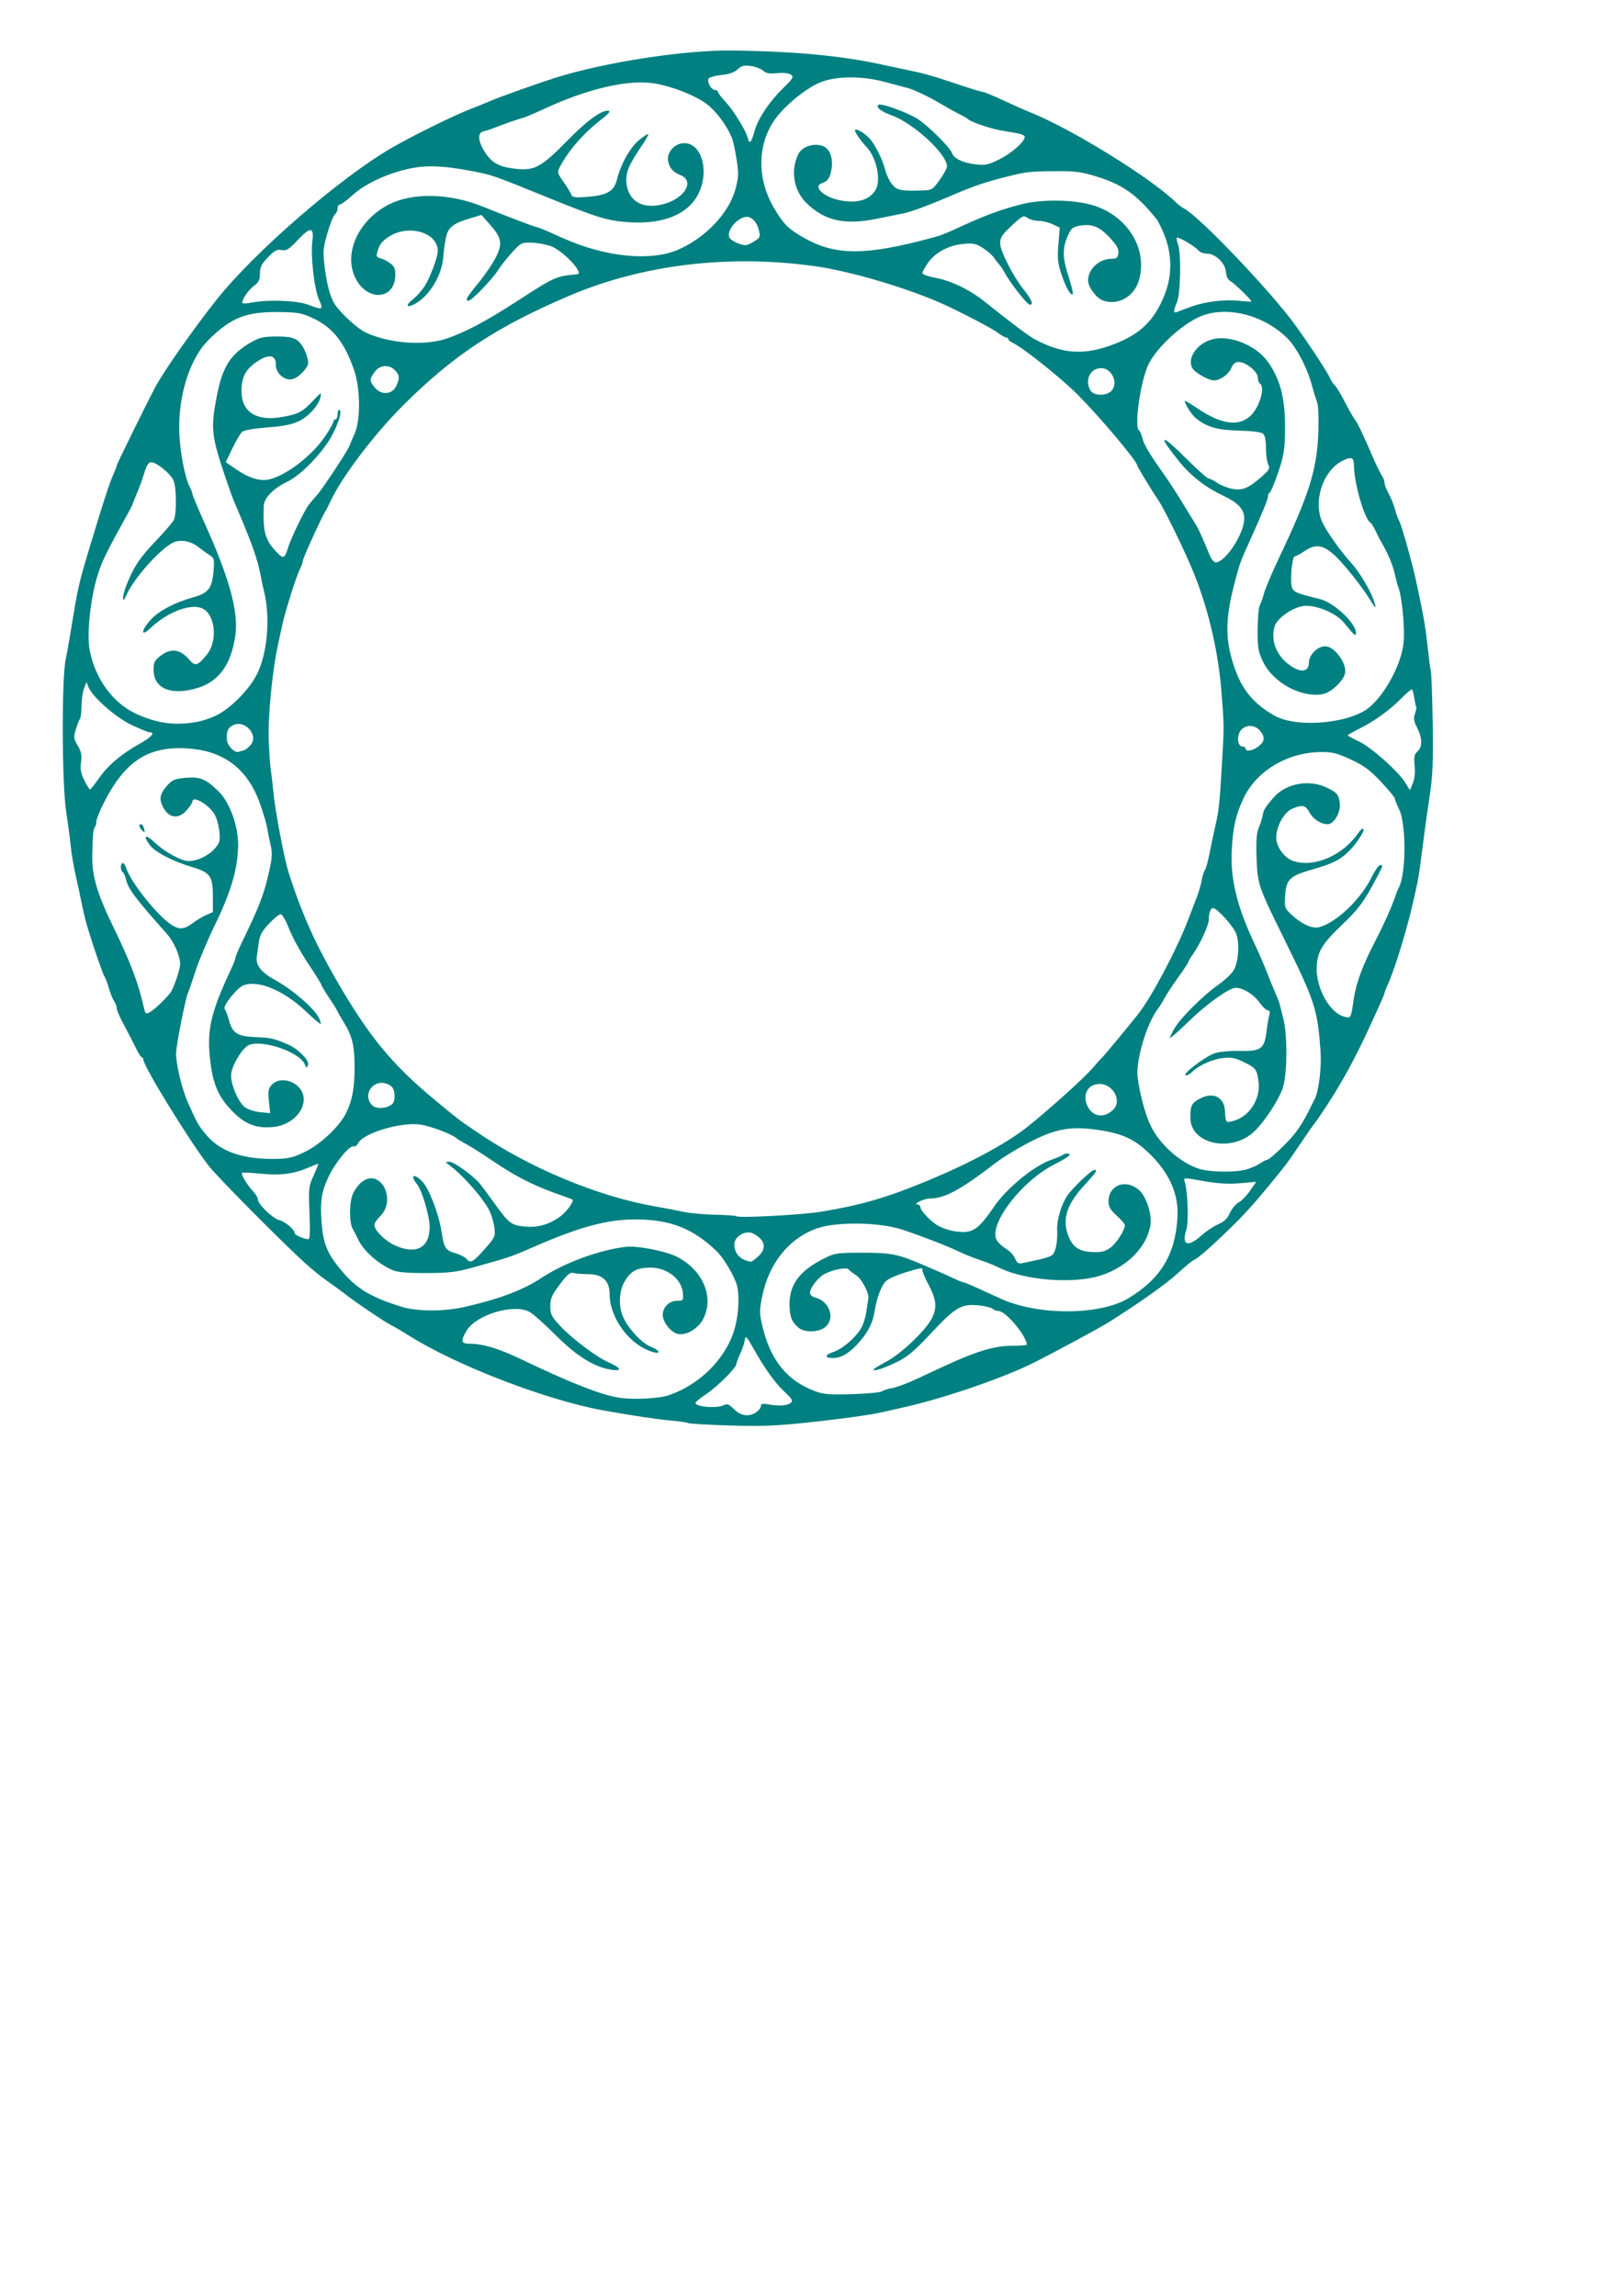 <?xml version="1.0"?><svg width="793.701" height="1122.52" xmlns="http://www.w3.org/2000/svg">
 <title>Decorative Circle</title>

 <g>
  <title>Layer 1</title>
  <g id="layer1">
   <path fill="#008080" id="path2453" d="m355.567,696.939c-9.922,-0.309 -18.472,-0.821 -19,-1.138c-0.528,-0.317 -4.166,-0.857 -8.086,-1.199c-7.237,-0.632 -18.017,-2.242 -33.373,-4.983c-27.587,-4.925 -72.026,-22.007 -95,-36.517c-3.575,-2.258 -7.4,-4.505 -8.5,-4.993c-2.562,-1.138 -17.78,-11.395 -23,-15.503c-2.2,-1.731 -5.951,-4.464 -8.336,-6.072c-2.385,-1.608 -7.11,-5.402 -10.5,-8.43c-10.331,-9.227 -42.891,-42.006 -47.489,-47.809c-8.994,-11.351 -32.176,-48.955 -32.176,-52.195c0,-0.605 -0.338,-1.105 -0.75,-1.112c-0.412,-0.006 -1.649,-1.919 -2.749,-4.25c-1.099,-2.331 -3.687,-7.338 -5.75,-11.127c-2.063,-3.789 -3.751,-7.626 -3.751,-8.527c0,-0.901 -0.592,-2.527 -1.315,-3.612c-0.723,-1.085 -1.895,-3.997 -2.603,-6.473c-0.708,-2.475 -1.641,-4.95 -2.072,-5.5c-0.754,-0.962 -5.118,-13.585 -8.297,-24c-0.839,-2.75 -2.053,-7.7 -2.697,-11c-0.644,-3.3 -2,-9.6 -3.012,-14c-1.012,-4.4 -2.131,-10.925 -2.487,-14.5c-0.355,-3.575 -1.389,-11.45 -2.297,-17.5c-2.064,-13.753 -2.214,-64.438 -0.218,-74c0.689,-3.3 2.084,-11.175 3.1,-17.5c2.663,-16.567 3.663,-20.979 8.053,-35.5c7.639,-25.271 10.224,-33.202 12.437,-38.151c0.775,-1.733 1.409,-3.455 1.409,-3.826c0,-0.603 15.372,-31.817 18.91,-38.399c4.246,-7.899 18.644,-28.413 29.874,-42.566c18.518,-23.338 60.384,-59.625 85.716,-74.294c9.976,-5.777 29.788,-15.556 38,-18.757c3.85,-1.501 8.8,-3.517 11,-4.48c3.607,-1.58 23.464,-8.627 31,-11.002c24.294,-7.657 63.606,-13.681 87,-13.33c30.526,0.457 52.967,2.577 72.5,6.85c3.575,0.782 9.848,2.116 13.939,2.965c7.698,1.597 10.322,2.36 25.65,7.464c4.999,1.665 9.567,3.027 10.151,3.027c0.584,0 4.959,1.818 9.723,4.039c4.764,2.222 10.771,4.884 13.349,5.916c20.298,8.127 59.64,32.497 71.323,44.18c0.943,0.942 2.735,2.26 3.983,2.928c7.627,4.082 42.367,40.541 54.158,56.837c7.045,9.737 15.674,22.884 17.021,25.932c0.648,1.467 1.732,3.118 2.408,3.668c0.676,0.55 2.857,4.15 4.846,8c1.989,3.85 4.161,7.675 4.825,8.5c1.358,1.686 3.897,6.965 8.657,18c1.779,4.125 3.85,8.388 4.601,9.473c0.752,1.085 1.366,2.747 1.366,3.693c0,0.946 0.862,3.209 1.915,5.027c1.053,1.819 2.482,5.332 3.175,7.807c0.693,2.475 1.571,4.95 1.95,5.5c1.165,1.69 6.689,21.463 8.801,31.5c3.464,16.465 4.115,20.25 5.203,30.219c0.583,5.346 1.294,10.746 1.581,12c0.286,1.254 0.693,12.631 0.903,25.281c0.286,17.249 -0.005,25.625 -1.166,33.5c-2.131,14.452 -2.075,14.047 -3.815,27.5c-1.907,14.738 -1.936,14.911 -4.452,26c-3.283,14.474 -9.126,33.487 -12.646,41.151c-0.796,1.733 -1.447,3.448 -1.447,3.812c0,0.363 -1.179,3.22 -2.62,6.349c-1.441,3.128 -3.748,8.163 -5.127,11.188c-6.256,13.724 -13.379,26.733 -20.807,38c-2.72,4.125 -5.17,7.725 -5.445,8c-0.586,0.586 -2.994,4.035 -9.076,13c-4.64,6.84 -4.678,6.891 -10.463,14c-9.008,11.071 -13.334,15.965 -19.915,22.531c-8.886,8.866 -18.583,17.469 -19.69,17.469c-0.467,0 -3.987,2.88 -7.823,6.4c-5.885,5.401 -18.685,14.485 -34.034,24.156c-4.179,2.633 -26.655,14.759 -36.5,19.693c-15.498,7.766 -45.837,18.079 -65.5,22.265c-0.825,0.176 -3.75,0.842 -6.5,1.48c-2.75,0.638 -5.9,1.287 -7,1.44c-1.1,0.154 -3.575,0.538 -5.5,0.854c-4.081,0.67 -17.881,2.379 -26.5,3.281c-15.882,1.662 -22.327,1.888 -39.041,1.368zm14.318,-6.495c1.222,-0.856 2.223,-2.204 2.223,-2.995c0,-1.115 0.843,-1.286 3.75,-0.764c5.089,0.915 9.182,0.616 10.88,-0.793c1.172,-0.973 0.666,-1.87 -2.979,-5.282c-4.778,-4.473 -9.742,-11.394 -15.475,-21.58c-3.149,-5.594 -3.72,-6.172 -3.985,-4.03c-0.17,1.375 -1.183,4.408 -2.25,6.739c-1.068,2.331 -1.941,4.659 -1.941,5.173c0,1.807 -9.225,11.043 -14.581,14.598c-2.98,1.978 -5.419,3.97 -5.419,4.427c0,2.002 10.719,2.819 13.993,1.067c1.488,-0.796 2.462,-0.395 4.857,2c3.378,3.379 7.402,3.909 10.927,1.439zm-42.684,-8.304c13.197,-4.541 24.537,-14.754 30.137,-27.14c3.186,-7.047 4.556,-17.274 3.371,-25.172c-0.644,-4.297 -6.328,-14.301 -10.272,-18.082c-10.725,-10.279 -20.686,-14.629 -35.291,-15.411c-15.747,-0.843 -29.863,2.674 -55.038,13.715c-9.817,4.305 -11.673,4.93 -28.5,9.59c-8.493,2.352 -11.959,2.776 -23,2.815c-9.185,0.032 -14.027,-0.381 -16.5,-1.408c-7.04,-2.923 -14.515,-9.582 -17.015,-15.158c-0.589,-1.314 -1.72,-3.514 -2.513,-4.889c-1.956,-3.39 -1.868,-13.362 0.155,-17.626c0.895,-1.886 2.756,-4.316 4.135,-5.401c9.223,-7.255 17.494,8.802 8.76,17.007c-1.387,1.303 -2.522,3.11 -2.522,4.015c0,2.601 5.197,7.741 10.055,9.945c10.327,4.685 16.945,1.158 16.945,-9.032c0,-5.291 -3.626,-17.616 -6.112,-20.777c-3.592,-4.566 -1.748,-5.718 2.443,-1.526c3.321,3.321 8.159,15.898 9.514,24.73c1.231,8.023 1.858,8.961 7.024,10.509c2.141,0.642 4.452,1.839 5.134,2.662c1.951,2.351 3.134,1.725 8.837,-4.682c4.985,-5.601 5.309,-6.278 4.869,-10.161c-0.259,-2.289 -1.197,-5.828 -2.085,-7.865c-2.609,-5.99 -12.747,-17.694 -20.125,-23.231c-1.984,-1.489 -1.983,-1.502 0.16,-1.533c2.104,-0.031 11.039,6.34 14.628,10.43c0.984,1.121 4.215,5.428 7.181,9.57c7.219,10.083 8.372,10.993 14.784,11.654c6.277,0.648 11.5,-0.723 17.067,-4.478c3.297,-2.224 7.472,-7.803 6.504,-8.691c-0.178,-0.164 -2.349,-0.993 -4.824,-1.842c-13.474,-4.626 -22.505,-9.146 -34.321,-17.178c-4.852,-3.298 -10.529,-6.896 -12.616,-7.996c-2.087,-1.1 -4.419,-2.525 -5.181,-3.167c-2.188,-1.842 -11.943,-5.544 -16.881,-6.406c-9.276,-1.62 -28.225,3.887 -30.959,8.997c-0.628,1.173 -1.537,1.887 -2.022,1.588c-1.761,-1.088 -9.062,7.652 -12.52,14.988c-3.358,7.124 -4.092,11.875 -3.367,21.794c0.761,10.41 2.531,15.009 8.739,22.706c7.886,9.777 14.533,13.932 30.194,18.871c7.558,2.384 20.801,2.464 30.84,0.188c17.022,-3.86 28.759,-8.273 37.595,-14.135c11.272,-7.479 28.419,-13.791 41.618,-15.321c5.397,-0.626 19.351,2.093 24.69,4.811c12.702,6.464 18.347,19.435 13.14,30.191c-2.328,4.809 -8.245,8.443 -12.441,7.641c-3.432,-0.656 -7.508,-5.717 -7.508,-9.323c0,-3.812 3.18,-6.923 7.077,-6.923c2.944,0 3.063,-0.161 2.762,-3.75c-0.597,-7.111 -7.961,-12.679 -16.472,-12.455c-6.353,0.167 -9.232,1.841 -12.177,7.082c-2.589,4.607 -2.878,11.538 -0.698,16.755c2.354,5.634 9.082,12.98 13.512,14.752c4.576,1.831 5.499,3.907 1.188,2.67c-11.249,-3.226 -21.108,-16.391 -21.168,-28.264c-0.033,-6.588 -3.461,-9.785 -10.513,-9.804c-2.756,-0.008 -5.958,-0.268 -7.116,-0.579c-1.698,-0.456 -3.006,0.632 -6.75,5.613c-3.902,5.191 -4.644,6.888 -4.644,10.622c0,3.917 0.563,5.049 4.75,9.555c5.782,6.221 17.781,15.266 23.765,17.913c6.098,2.697 6.893,4.342 1.766,3.655c-8.473,-1.137 -17.173,-6.472 -27.651,-16.959c-5.428,-5.433 -11.249,-10.591 -12.935,-11.463c-7.786,-4.026 -26.07,1.542 -30.672,9.341c-2.944,4.99 -2.645,6.316 1.427,6.316c6.671,0 14.159,2.258 25.549,7.703c23.64,11.302 38.205,17.063 47,18.59c7.006,1.216 19.932,0.622 25.093,-1.154zm104.151,-1.874c0.69,-0.543 2.862,-1.234 4.826,-1.535c1.964,-0.301 7.139,-2.205 11.5,-4.232c4.361,-2.027 10.629,-4.937 13.929,-6.468c15.847,-7.351 24.766,-10.031 33.384,-10.031c3.914,0 7.116,-0.24 7.116,-0.532c0,-4.217 -10.27,-16.468 -13.806,-16.468c-0.987,0 -2.256,-0.462 -2.821,-1.027c-0.565,-0.565 -3.375,-1.305 -6.246,-1.645c-8.874,-1.051 -11.826,0.6 -23.584,13.194c-8.277,8.865 -11.774,11.849 -16.752,14.293c-6.295,3.09 -11.791,4.886 -11.791,3.852c0,-0.302 2.812,-2.039 6.25,-3.858c7.42,-3.928 19.676,-15.621 22.468,-21.436c2.494,-5.194 2.096,-8.953 -1.714,-16.181c-1.65,-3.13 -3.001,-6.253 -3.002,-6.941c-0.003,-1.615 0.051,-1.62 -8.347,0.882c-3.935,1.173 -8.153,3.037 -9.373,4.144c-2.363,2.144 -4.714,8.441 -5.823,15.603c-0.816,5.266 -3.537,10.289 -8.372,15.454c-4.358,4.656 -7.99,6.668 -12.038,6.668c-4.146,0 -3.844,-1.583 0.581,-3.043c4.183,-1.381 10.45,-6.723 13.26,-11.304c1.064,-1.734 2.256,-5.403 2.65,-8.153c0.394,-2.75 0.844,-5.715 1,-6.589c0.486,-2.729 -3.241,-9.671 -6.206,-11.56c-1.558,-0.993 -3.122,-2.212 -3.474,-2.71c-0.797,-1.126 -7,-0.019 -11.249,2.007c-3.384,1.614 -7.611,6.92 -7.611,9.555c0,0.869 1.164,1.872 2.586,2.229c7.083,1.778 9.938,10.437 4.779,14.495c-3.309,2.603 -9.998,2.731 -12.968,0.248c-3.314,-2.771 -4.397,-5.621 -4.397,-11.579c0,-9.71 5.073,-16.391 16.952,-22.325c5.245,-2.62 6.287,-2.771 19.048,-2.762c13.778,0.01 17.109,0.683 29.21,5.904c1.809,0.781 5.09,2.191 7.29,3.134c2.2,0.943 5.772,2.556 7.938,3.583c2.166,1.028 4.283,1.868 4.705,1.868c0.422,0 3.825,1.413 7.562,3.139c3.737,1.726 8.595,3.949 10.795,4.938c18.312,8.236 48.376,8.071 62.278,-0.34c15.752,-9.531 22.843,-21.228 23.943,-39.496c0.673,-11.174 -3.855,-21.557 -13.53,-31.027c-6.991,-6.843 -12.717,-9.659 -23.191,-11.403c-15.119,-2.518 -22.764,-1.203 -36.991,6.363c-5.23,2.781 -11.932,6.918 -14.893,9.192c-17.489,13.429 -25.231,17.635 -32.462,17.635c-3.006,0 -8.764,2.895 -5.904,2.968c0.688,0.018 1.252,0.594 1.255,1.282c0.006,1.756 5.542,7.464 8.945,9.224c4.695,2.428 11.422,3.567 15.002,2.54c3.72,-1.067 6.434,-3.755 11.922,-11.806c6.291,-9.23 19.435,-20.057 28.017,-23.079c2.813,-0.991 5.414,-2.1 5.779,-2.465c0.365,-0.365 1.264,-0.664 1.997,-0.664c2.935,0 0.977,1.707 -6.046,5.275c-16.568,8.415 -32.884,30.095 -28.121,37.365c0.8,1.221 2.822,3.028 4.493,4.015c1.671,0.987 3.594,3.071 4.273,4.631c1.008,2.317 1.692,2.735 3.734,2.284c1.375,-0.304 4.65,-0.997 7.277,-1.54c2.627,-0.543 5.624,-1.441 6.66,-1.996c2.046,-1.095 3.21,-6.038 2.952,-12.534c-0.195,-4.899 1.768,-11.823 4.679,-16.5c2.25,-3.616 12.046,-13 13.57,-13c1.655,0 0.823,1.275 -4.782,7.329c-8.979,9.698 -11.235,17.032 -7.815,25.401c2.127,5.203 5.235,7.188 11.677,7.458c4.256,0.178 6.071,-0.257 8.61,-2.065c2.961,-2.108 7.172,-8.617 7.172,-11.085c0,-0.573 -1.8,-2.669 -4,-4.656c-3.104,-2.805 -4,-4.341 -4,-6.862c0,-8.062 8.309,-11.299 14.806,-5.768c3.636,3.096 6.592,12.153 5.672,17.378c-2.213,12.563 -14.823,23.396 -30.157,25.907c-14.514,2.377 -33.702,0 -44.497,-5.512c-1.828,-0.933 -5.851,-2.52 -8.941,-3.526c-3.09,-1.006 -7.815,-2.921 -10.5,-4.256c-4.543,-2.258 -19.249,-7.928 -27.441,-10.58c-11.166,-3.615 -31.913,-3.9 -41.441,-0.569c-13.901,4.859 -23.788,17.296 -27.03,34.001c-1.24,6.39 -1.197,7.827 0.432,14.506c3.927,16.098 12.067,26.052 25.366,31.016c4.482,1.673 7.132,1.895 18.477,1.546c7.285,-0.224 13.81,-0.852 14.5,-1.395zm-60.405,-66.116c4.149,-3.875 3.217,-7.908 -2.538,-10.988c-3.581,-1.916 -9.315,1.321 -9.287,5.243c0.033,4.65 2.945,7.693 8.13,8.495c0.354,0.055 2.017,-1.183 3.695,-2.751zm216.433,-9.949c2.325,-2.089 6.07,-4.601 8.321,-5.581c2.975,-1.295 4.545,-2.806 5.747,-5.53c0.909,-2.062 2.829,-4.377 4.265,-5.146c1.436,-0.768 3.958,-3.355 5.604,-5.748l2.993,-4.351l-7.851,0.679c-5.467,0.473 -10.661,0.193 -17.102,-0.922c-11.42,-1.978 -10.603,-2.031 -9.852,0.648c1.429,5.095 1.824,19.547 0.633,23.156c-2.44,7.393 0.753,8.626 7.241,2.795zm-436.027,-11.06c-0.498,-12.269 -0.403,-13.117 2.061,-18.5c1.42,-3.103 2.42,-5.641 2.221,-5.641c-0.199,0 -2.406,0.876 -4.905,1.948c-7.112,3.049 -13.806,3.887 -23.33,2.921c-4.742,-0.481 -8.805,-0.69 -9.031,-0.464c-0.664,0.664 2.4,5.877 5.173,8.802c1.411,1.488 2.565,3.382 2.565,4.208c0,2.367 7.236,9.358 10.523,10.165c2.886,0.709 7.477,4.632 7.477,6.389c0,0.846 4.381,2.796 6.633,2.953c0.815,0.057 0.987,-3.533 0.612,-12.78zm250.255,-0.683c19.859,-3.332 31.768,-6.786 51.5,-14.941c21.66,-8.951 39.674,-18.711 50.063,-27.123c11.356,-9.196 27.011,-23.356 31.195,-28.218c2.214,-2.572 4.327,-4.901 4.696,-5.176c0.545,-0.406 12.353,-14.649 17.463,-21.065c6.55,-8.223 19.147,-32.009 24.592,-46.435c1.246,-3.3 3.064,-8.025 4.041,-10.5c0.977,-2.475 2.099,-6.3 2.494,-8.5c0.394,-2.2 1.12,-4.51 1.612,-5.134c0.492,-0.624 1.534,-4.449 2.315,-8.5c0.781,-4.051 2.108,-10.312 2.949,-13.913c1.564,-6.697 1.948,-10.505 3.169,-31.453c0.95,-16.287 0.941,-16.955 -0.405,-33.674c-1.66,-20.6 -6.867,-42.104 -14.61,-60.326c-4.811,-11.323 -13.694,-29.309 -16.431,-33.271c-2.981,-4.313 -10.143,-16.124 -10.143,-16.726c0,-1.978 -18.203,-23.6 -29,-34.445c-8.074,-8.111 -26.894,-23.141 -31.742,-25.35c-1.242,-0.566 -2.258,-1.407 -2.258,-1.868c0,-0.462 -0.48,-0.839 -1.067,-0.839c-0.587,0 -2.499,-1.086 -4.25,-2.414c-3.084,-2.338 -21.048,-11.606 -29.183,-15.056c-18.16,-7.7 -43.544,-15.043 -60,-17.358c-42.112,-5.923 -84.497,-0.814 -120.369,14.508c-35.555,15.187 -56.708,29.157 -81.189,53.621c-14.369,14.359 -30.306,35.474 -35.596,47.16c-0.757,1.671 -1.802,3.714 -2.324,4.539c-2.003,3.169 -11.022,22.957 -11.028,24.196c-0.003,0.717 -0.623,2.486 -1.376,3.93c-1.749,3.353 -7.282,20.84 -8.66,27.374c-0.58,2.75 -1.461,6.8 -1.958,9c-2.914,12.908 -5.21,36.52 -4.669,48c0.311,6.6 0.78,13.125 1.041,14.5c0.261,1.375 0.77,5.65 1.129,9.5c0.916,9.812 5.32,33.182 7.6,40.336c6.089,19.102 12.693,33.971 23.125,52.07c16.003,27.765 27.273,41.489 48.467,59.019c12.356,10.22 10.463,8.772 20.106,15.376c26.013,17.815 59.846,31.895 88.202,36.705c4.125,0.7 9.994,1.823 13.042,2.496c3.048,0.673 10.014,1.314 15.48,1.424c5.466,0.11 10.172,0.445 10.458,0.745c0.951,0.995 32.38,-0.679 41.52,-2.213zm207.884,-20.639c2.264,-0.65 5.31,-2 6.77,-3c1.46,-1 3.101,-1.818 3.646,-1.818c0.545,0 4.107,-3.085 7.915,-6.856c5.956,-5.897 8.791,-9.989 13.387,-19.323c0.494,-1.002 1.328,-2.684 1.853,-3.738c1.887,-3.782 3.278,-15.448 2.735,-22.945c-1.507,-20.81 -2.627,-24.266 -17.93,-55.325c-12.618,-25.609 -12.899,-26.438 -13.363,-39.442c-0.293,-8.223 -0.017,-12.037 1.058,-14.611c0.8,-1.915 1.677,-4.709 1.949,-6.208c0.483,-2.661 0.975,-3.47 5.095,-8.367c5.891,-7.001 17.059,-9.259 25.891,-5.236c5.375,2.448 6.345,3.637 6.737,8.255c0.36,4.245 -3.016,9.795 -5.958,9.795c-3.279,0 -7.101,-2.478 -8.869,-5.75c-1.944,-3.599 -3.44,-3.925 -8.437,-1.838c-3.99,1.667 -7.864,8.653 -7.864,14.181c0,4.408 3.936,9.84 8.209,11.33c10.194,3.554 24.52,-2.634 32.098,-13.863c0.906,-1.342 1.948,-2.138 2.316,-1.77c0.906,0.907 -3.994,8.164 -7.931,11.745c-4.151,3.776 -7.479,5.341 -17.535,8.244c-10.553,3.047 -12.225,4.689 -12.762,12.534c-0.396,5.782 -0.261,6.216 2.844,9.187c4.798,4.59 10.226,7.163 13.508,6.402c8.194,-1.899 20.536,-13.523 25.796,-24.294c1.625,-3.329 3.518,-6.065 4.206,-6.08c1.674,-0.037 1.748,-0.271 -2.394,7.572c-5.398,10.221 -8.365,14.179 -16.226,21.649c-9.856,9.365 -12.142,13.261 -12.337,21.023c-0.248,9.892 6.338,21.759 13.162,23.716c3.669,1.052 3.523,1.306 4.987,-8.664c1.137,-7.744 4.385,-16.46 10.555,-28.323c4.132,-7.944 7.981,-16.535 9.634,-21.5c0.549,-1.65 1.405,-3.758 1.902,-4.685c3.506,-6.542 3.591,-30.83 0.133,-37.974c-1.191,-2.46 -2.165,-4.911 -2.165,-5.448c0,-0.536 -3.037,-4.202 -6.75,-8.146c-5.428,-5.767 -8.317,-7.898 -14.75,-10.885c-6.721,-3.12 -9.039,-3.706 -14.5,-3.663c-16.565,0.13 -31.824,9.299 -38.122,22.906c-3.616,7.812 -4.917,13.481 -5.581,24.315c-0.888,14.487 2.411,28.161 11.359,47.079c1.951,4.125 4.583,10.2 5.849,13.5c1.266,3.3 3.1,7.8 4.075,10c0.976,2.2 1.87,4.45 1.988,5c0.118,0.55 0.961,3.854 1.875,7.343c2.13,8.137 2.006,27.456 -0.219,34.081c-1.973,5.873 -8.942,16.539 -13.878,21.237c-11.199,10.66 -31.346,6.345 -31.346,-6.714c0,-5.916 0.696,-7.251 4.897,-9.394c6.761,-3.449 12.103,-0.31 12.103,7.111c0,2.045 0.42,3.978 0.934,4.296c0.514,0.318 2.741,-0.146 4.948,-1.029c6.728,-2.692 11.409,-10.759 10.521,-18.131c-0.763,-6.339 -1.304,-7.103 -6.992,-9.886c-4.515,-2.209 -6.349,-2.581 -10.38,-2.103c-5.328,0.631 -11.942,3.6 -15.136,6.794c-1.112,1.112 -2.519,1.855 -3.128,1.652c-1.898,-0.633 10.141,-9.651 14.549,-10.899c2.301,-0.651 7.334,-1.111 11.184,-1.021c11.332,0.265 12.772,-0.808 13.876,-10.337c0.255,-2.2 0.777,-5.237 1.16,-6.75c0.506,-1.995 0.322,-2.756 -0.669,-2.771c-0.752,-0.012 -2.592,-1.755 -4.091,-3.874c-2.755,-3.896 -7.959,-7.105 -11.522,-7.105c-3.273,0 -13.98,7.633 -23.089,16.459c-4.759,4.612 -8.823,8.216 -9.031,8.008c-0.207,-0.207 0.771,-2.336 2.174,-4.73c3.068,-5.235 14.123,-16.187 21.637,-21.435c2.995,-2.092 6.265,-5.208 7.268,-6.926c2.324,-3.981 2.957,-12.841 1.269,-17.751c-1.215,-3.533 -9.419,-12.626 -11.393,-12.626c-1.175,0 -2.089,2.564 -2.089,5.859c0,2.686 -4.398,12.082 -8.069,17.237c-1.062,1.492 -1.931,2.987 -1.931,3.323c0,0.336 -2.18,3.642 -4.844,7.346c-2.664,3.704 -5.697,8.31 -6.739,10.235c-1.042,1.925 -2.429,4.175 -3.081,5c-5.577,7.055 -11.096,25.515 -10.087,33.741c0.99,8.073 3.937,18.927 6.531,24.056c4.625,9.143 14.554,17.85 23.619,20.711c5.269,1.663 17.688,1.831 22.985,0.311zm-460.206,-8.703c7.772,-3.863 16.872,-12.523 20.044,-19.074c2.968,-6.13 4.065,-12.051 4.085,-22.041c0.021,-10.527 -1.109,-15.332 -5.152,-21.903c-1.735,-2.82 -3.155,-5.314 -3.155,-5.541c0,-0.228 -1.8,-3.124 -4,-6.436c-2.2,-3.312 -4,-6.329 -4,-6.704c0,-0.375 -2.903,-5.03 -6.452,-10.343c-3.549,-5.313 -7.709,-12.903 -9.246,-16.866c-1.557,-4.014 -3.393,-7.206 -4.147,-7.206c-0.744,0 -3.314,2.075 -5.71,4.612c-3.416,3.616 -4.493,5.613 -4.99,9.25c-0.348,2.551 -0.772,5.558 -0.941,6.682c-0.672,4.462 2,7.857 9.352,11.885c7.883,4.319 18.507,13.465 20.81,17.914c0.809,1.564 1.283,3.031 1.054,3.261c-0.23,0.23 -3.522,-2.537 -7.315,-6.149c-10.772,-10.255 -23.516,-15.52 -30.578,-12.635c-3.087,1.261 -10.124,10.121 -9.096,11.452c0.522,0.675 1.503,3.253 2.181,5.728c1.707,6.236 4.149,7.742 13.136,8.097c7.207,0.285 8.945,0.678 15.538,3.517c5.098,2.195 10.786,7.965 9.934,10.076c-0.685,1.699 -0.778,1.688 -1.517,-0.19c-2.341,-5.95 -20.271,-12.254 -27.278,-9.589c-2.865,1.089 -7.548,8.324 -8.703,13.445c-0.952,4.219 3.014,14.304 6.707,17.056c1.411,1.051 4.746,2.121 7.411,2.377l4.846,0.466l-0.593,-5.877c-0.518,-5.134 -0.319,-6.167 1.58,-8.169c2.95,-3.11 9.11,-2.57 12.803,1.124c6.794,6.794 -0.34,18.42 -12.077,19.68c-8.372,0.899 -14.013,-1.289 -20.409,-7.914c-6.282,-6.508 -9.01,-12.482 -10.372,-22.713c-2.156,-16.198 -0.315,-24.703 10.158,-46.95c1.053,-2.236 1.914,-4.519 1.914,-5.073c0,-0.554 1.29,-3.674 2.867,-6.934c9.157,-18.928 11.131,-24.071 13.729,-35.758c1.411,-6.348 1.532,-8.715 0.638,-12.5c-0.606,-2.568 -1.39,-6.425 -1.742,-8.571c-0.352,-2.146 -2.012,-7.692 -3.688,-12.324c-5.606,-15.493 -16.47,-24.298 -32.135,-26.045c-21.152,-2.359 -33.299,4.975 -44.192,26.679c-1.912,3.811 -3.477,7.79 -3.477,8.843c0,1.053 -0.303,2.218 -0.674,2.588c-0.808,0.808 -1.105,3.803 -1.316,13.277c-0.234,10.511 2.266,19.107 10.436,35.882c8.396,17.238 12.109,27.1 14.975,39.772c0.529,2.337 0.92,2.615 2.494,1.773c2.734,-1.463 9.654,-8.213 10.905,-10.636c1.816,-3.518 4.149,-10.791 4.164,-12.981c0.028,-3.999 -3.046,-10.991 -6.569,-14.94c-15.469,-17.341 -18.922,-21.959 -19.962,-26.695c-0.335,-1.524 -1.024,-3.027 -1.532,-3.341c-1.206,-0.746 -1.199,-4.452 0.01,-4.452c0.513,0 1.24,1.013 1.617,2.25c2.078,6.835 15.102,23.243 22.124,27.873c3.834,2.528 6.308,2.354 10.383,-0.729c1.894,-1.433 4.907,-3.239 6.694,-4.013l3.25,-1.407l0,-7.522c0,-10.05 -1.249,-11.845 -10.065,-14.471c-9.729,-2.897 -18.43,-7.462 -20.939,-10.986c-3.403,-4.779 -1.895,-5.322 2.678,-0.965c4.676,4.454 12.932,8.97 16.4,8.97c5.484,0 12.331,-4.065 14.777,-8.772c1.272,-2.448 -0.107,-11.211 -2.282,-14.504c-3.143,-4.759 -10.569,-8.835 -10.569,-5.801c0,0.508 -1.165,2.308 -2.589,4c-3.85,4.576 -8.471,4.335 -11.378,-0.592c-2.559,-4.338 -2.143,-7.057 1.748,-11.412c2.323,-2.6 3.657,-3.149 8.793,-3.614c7.053,-0.64 9.94,0.516 16.017,6.414c5.658,5.491 9.92,17.189 9.756,26.781c-0.191,11.202 -3.467,22.508 -11.02,38.031c-3.755,7.717 -8.135,18.067 -9.734,23c-1.599,4.933 -3.292,9.869 -3.763,10.969c-1.406,3.284 -5.813,25.714 -5.822,29.627c-0.012,5.347 2.934,17.583 5.748,23.873c4.721,10.555 5.28,11.531 9.252,16.162c6.97,8.128 18.251,11.874 34.493,11.454c5.694,-0.147 8.246,-0.8 13.678,-3.5zm-79.978,-157.316c-1.411,-1.411 -1.568,-2.8 -0.317,-2.8c0.486,0 1.119,0.9 1.406,2c0.61,2.334 0.515,2.404 -1.09,0.8zm475.222,136.635c4.216,-4.216 -0.227,-12.435 -6.722,-12.435c-5.882,0 -8.687,5.237 -5.888,10.991c2.544,5.229 8.18,5.874 12.61,1.444zm-352.782,-2.551c0.912,-0.757 1.348,-2.558 1.161,-4.791c-0.233,-2.772 -0.924,-3.876 -3.067,-4.898c-6.755,-3.222 -12.957,4.587 -7.996,10.069c1.904,2.104 7.152,1.902 9.901,-0.379zm-143.292,-159.45c4.374,-6.3 10.937,-11.818 20.252,-17.027c5.654,-3.162 7.409,-5.407 4.226,-5.407c-0.581,0 -4.423,-1.576 -8.537,-3.503c-7.778,-3.642 -19.325,-13.809 -21.183,-18.651l-0.9,-2.346l-1.189,3c-0.654,1.65 -1.208,5.475 -1.232,8.5c-0.023,3.025 -0.388,5.95 -0.811,6.5c-0.423,0.55 -1.327,2.882 -2.01,5.183c-1.125,3.789 -1.034,4.534 0.957,7.91c1.734,2.939 2.073,4.658 1.601,8.133c-0.461,3.399 -0.091,5.42 1.617,8.84c1.218,2.439 2.472,4.428 2.787,4.422c0.315,-0.007 2.304,-2.506 4.42,-5.554zm643.343,-6.102c-0.436,-4.254 -0.19,-5.475 1.39,-6.905c2.49,-2.254 2.436,-6.493 -0.147,-11.557c-1.64,-3.214 -1.863,-4.634 -1.082,-6.875c0.542,-1.554 0.839,-2.975 0.662,-3.16c-0.178,-0.184 -0.602,-2.109 -0.943,-4.277c-0.341,-2.168 -0.841,-4.162 -1.111,-4.432c-0.27,-0.27 -2.396,1.45 -4.725,3.821c-5.895,6.002 -13.135,11.311 -20.485,15.024c-3.438,1.736 -6.25,3.34 -6.25,3.563c0,0.224 2.454,1.567 5.452,2.986c6.058,2.866 19.218,14.591 22.7,20.225l2.249,3.639l1.409,-3.442c0.9,-2.198 1.218,-5.311 0.88,-8.61zm-572.797,-7.332c0.401,0 1.75,-0.951 2.998,-2.113c5.565,-5.185 -3.075,-14.304 -9.131,-9.637c-1.682,1.296 -2.08,2.674 -1.879,6.5c0.152,2.881 3.818,6.579 5.778,5.827c0.827,-0.318 1.833,-0.577 2.234,-0.577zm496.472,-2.073c3.091,-2.431 3.283,-4.57 0.691,-7.677c-2.633,-3.156 -7.497,-3.034 -9.644,0.243c-1.881,2.871 -1.198,7.507 1.106,7.507c0.814,0 1.481,0.45 1.481,1c0,1.708 3.602,1.101 6.365,-1.073zm-519.101,-11.968c3.097,-0.573 7.792,-2.239 10.434,-3.703c7.311,-4.053 15.906,-13.173 19.276,-20.454c4.828,-10.431 6.116,-27.518 3.002,-39.802c-0.488,-1.925 -1.123,-4.85 -1.411,-6.5c-1.541,-8.832 -4.405,-16.887 -13.508,-38c-0.474,-1.1 -2.23,-6.05 -3.902,-11c-6.969,-20.635 -7.315,-23.99 -4.155,-40.266c2.696,-13.885 6.716,-20.167 16.501,-25.784c4.258,-2.444 6.114,-2.876 12.5,-2.91c5.671,-0.031 8.158,0.406 10.199,1.791c2.503,1.699 5.059,6.858 5.385,10.872c0.198,2.434 -4.601,7.5 -7.774,8.206c-3.836,0.853 -8.155,-2.996 -8.036,-7.163c0.147,-5.174 -4.132,-5.352 -10.583,-0.44c-4.498,3.425 -6.191,7.098 -6.191,13.431c0,10.149 7.117,14.785 19.5,12.703c8.064,-1.356 10.245,-2.474 15.335,-7.856c4.259,-4.504 4.324,-4.532 3.681,-1.585c-0.36,1.65 -2.086,4.502 -3.835,6.338c-5.337,5.6 -9.721,7.234 -21.809,8.129c-6.479,0.479 -11.543,1.346 -12.498,2.138c-0.882,0.732 -3.059,4.376 -4.836,8.097l-3.232,6.766l5.14,3.54c6.105,4.204 11.502,5.881 15.87,4.93c8.775,-1.911 21.916,-12.204 28.278,-22.151c1.873,-2.929 3.406,-5.766 3.406,-6.306c0,-0.539 0.45,-0.981 1,-0.981c0.55,0 1,-1.152 1,-2.559c0,-1.407 0.413,-2.304 0.917,-1.992c1.342,0.829 -0.609,7.036 -4.229,13.449c-4.49,7.956 -14.875,18.57 -21.034,21.497c-7.023,3.338 -11.622,8.013 -11.779,11.974c-0.496,12.522 0.642,16.652 6.19,22.459c3.507,3.67 3.947,3.494 5.795,-2.327c1.518,-4.781 8.027,-18.168 10.138,-20.852c0.825,-1.049 2.568,-3.086 3.873,-4.527c2.68,-2.96 15.085,-21.769 15.894,-24.101c0.29,-0.836 1.441,-3.545 2.557,-6.02c2.96,-6.563 2.834,-22.035 -0.253,-31c-4.766,-13.842 -10.576,-21.079 -20.571,-25.625c-5.322,-2.42 -7.243,-2.737 -17,-2.802c-15.53,-0.103 -22.877,2.894 -33.754,13.772c-9.199,9.199 -14.901,27.597 -14.15,45.655c0.387,9.297 2.741,21.503 4.973,25.78c0.78,1.496 1.422,3.182 1.425,3.748c0.003,0.565 2.735,7.09 6.071,14.5c12.063,26.796 16.528,43.106 14.932,54.546c-1.971,14.125 -7.857,22.441 -18.193,25.699c-13.011,4.102 -21.804,0.535 -21.804,-8.845c0,-3.598 0.485,-4.56 3.433,-6.809c5.173,-3.946 9.697,-3.242 14.305,2.226c2.601,3.085 3.975,2.608 8.416,-2.925c5.541,-6.903 3.829,-20.335 -2.89,-22.677c-5.957,-2.077 -16.876,2.314 -25.015,10.058c-4.643,4.418 -4.367,0.943 0.339,-4.266c3.925,-4.344 11.606,-8.398 20.861,-11.009c7.39,-2.085 9.193,-4.427 9.864,-12.812c0.478,-5.968 0.368,-6.372 -2.155,-7.957c-1.462,-0.919 -3.864,-2.646 -5.337,-3.838c-3.722,-3.013 -9.077,-3.868 -12.544,-2.003c-6.77,3.643 -19.147,17.703 -22.651,25.731c-2.19,5.018 -2.055,0.443 0.152,-5.146c3.469,-8.786 6.454,-13.29 14.148,-21.345c4.284,-4.485 8.303,-9.138 8.931,-10.339c1.493,-2.856 1.39,-16.061 -0.153,-19.506c-1.456,-3.252 -8.272,-8.809 -10.804,-8.809c-1.306,0 -2.234,1.348 -3.27,4.75c-0.796,2.613 -2.097,6.325 -2.891,8.25c-2.326,5.636 -3.059,7.468 -3.199,8c-0.072,0.275 -1.131,2.3 -2.352,4.5c-10.291,18.536 -12.461,22.982 -14.639,30c-3.408,10.984 -5.271,28.539 -3.838,36.169c2.672,14.224 11.469,26.233 23.058,31.478c10.164,4.6 19.032,5.746 29.494,3.812zm561.175,-1.555c3.266,-0.803 7.792,-2.631 10.056,-4.064c8.377,-5.3 17.782,-21.934 18.817,-33.28c0.653,-7.163 -0.872,-22.827 -2.635,-27.06c-0.344,-0.825 -1.085,-3.62 -1.646,-6.21c-0.97,-4.475 -3.425,-10.289 -6.667,-15.79c-0.81,-1.375 -2.117,-3.932 -2.903,-5.682c-0.787,-1.75 -1.874,-3.456 -2.417,-3.791c-2.958,-1.828 -8.044,-19.605 -8.044,-28.115c0,-3.839 -1.369,-4.312 -5.8,-2.007c-9.739,5.067 -14.473,20.654 -9.309,30.65c2.617,5.066 8.875,13.789 13.592,18.945c3.921,4.287 9.285,13.093 11.089,18.204c1.692,4.795 1.204,4.809 -1.679,0.046c-2.958,-4.886 -9.738,-13.708 -14.409,-18.75c-7.472,-8.065 -11.51,-9.205 -17.699,-5c-2.023,1.375 -4.117,2.5 -4.652,2.5c-1.458,0 -2.573,12.738 -1.35,15.422c1.003,2.202 1.99,2.6 13.717,5.531c6.787,1.696 17.477,11.748 17.493,16.45c0.007,2.001 -0.753,1.359 -5.848,-4.935c-4.026,-4.973 -14.613,-9.165 -20.405,-8.079c-5.498,1.031 -12.542,6.235 -13.593,10.041c-1.911,6.919 0.998,14.197 7.531,18.849c5.413,3.854 9.322,3.29 9.322,-1.345c0,-3.757 4.189,-7.933 7.959,-7.933c4.639,0 10.853,8.627 9.654,13.404c-0.945,3.765 -6.888,9.237 -10.836,9.978c-10.466,1.963 -24.376,-5.613 -29.26,-15.937c-2.342,-4.95 -2.653,-6.81 -2.602,-15.526c0.032,-5.446 0.47,-10.694 0.974,-11.661c0.504,-0.967 1.487,-3.783 2.186,-6.258c0.698,-2.475 3.92,-10.083 7.16,-16.906c15.095,-31.791 18.768,-43.59 19.385,-62.271c0.233,-7.062 -0.049,-12.793 -0.713,-14.5c-0.604,-1.552 -1.717,-5.156 -2.473,-8.007c-2.206,-8.324 -7.432,-18.367 -11.862,-22.796c-11.707,-11.707 -30.258,-16.291 -43.042,-10.636c-8.823,3.903 -20.516,14.666 -24.768,22.796c-3.936,7.527 -7.428,31.173 -4.839,32.772c0.508,0.314 1.234,1.987 1.615,3.719c0.673,3.064 3.695,8.108 10.981,18.329c1.96,2.75 6.031,9.05 9.047,14c3.015,4.95 5.911,9.675 6.434,10.5c0.988,1.558 3.775,7.776 6.386,14.25c0.832,2.062 2.176,3.75 2.987,3.75c4.672,0 13.801,-13.815 13.994,-21.177c0.125,-4.771 -2.789,-7.932 -10.807,-11.725c-8.131,-3.846 -15.319,-9.435 -20.745,-16.131c-11.275,-13.915 -9.63,-14.603 3.507,-1.467c5.225,5.225 10.033,9.5 10.685,9.5c0.652,0 2.425,0.883 3.94,1.961c1.515,1.079 4.721,2.403 7.124,2.943c5.195,1.167 8.154,0.003 14.787,-5.818c3.801,-3.336 4.215,-4.086 3.25,-5.889c-0.608,-1.136 -1.106,-4.74 -1.106,-8.009c0,-4.025 -0.477,-6.339 -1.479,-7.171c-0.907,-0.753 -5.515,-1.33 -11.918,-1.493c-10.741,-0.274 -15.812,-1.791 -21.229,-6.354c-2.099,-1.767 -5.93,-8.171 -4.888,-8.171c0.295,0 3.119,1.731 6.276,3.847c11.46,7.682 19.865,8.836 25.604,3.515c4.492,-4.165 7.408,-14.147 4.634,-15.862c-0.55,-0.34 -1,-1.663 -1,-2.94c0,-2.845 -5.808,-7.56 -9.312,-7.56c-1.783,0 -2.787,0.826 -3.708,3.047c-1.253,3.024 -5.42,5.953 -8.471,5.953c-2.641,0 -9.369,-3.869 -10.543,-6.062c-2.885,-5.391 3.291,-13.15 11.441,-14.372c8.588,-1.288 20.195,3.855 25.493,11.295c6.443,9.048 8.747,18.759 8.39,35.361c-0.171,7.976 -0.783,11.387 -3.404,19c-1.757,5.103 -3.576,9.429 -4.041,9.612c-0.465,0.183 -0.846,1.008 -0.846,1.832c0,1.423 -2.607,7.77 -9.175,22.334c-4.373,9.698 -4.45,9.906 -6.649,18c-4.693,17.272 -5.221,27.262 -2.045,38.716c3.846,13.869 9.391,21.39 20.634,27.988c7.245,4.252 21.45,4.948 34.674,1.699zm-114.268,-160.059c3.928,-3.555 0.665,-11.345 -4.753,-11.345c-5.464,0 -8.295,6.022 -5.178,11.014c1.556,2.492 7.33,2.685 9.931,0.331zm-349.697,-2.295c2.026,-3.918 1.924,-5.651 -0.474,-8.05c-3.005,-3.004 -7.436,-2.601 -9.932,0.904c-2.569,3.607 -2.568,4.19 0.005,7.461c3.042,3.867 8.322,3.707 10.402,-0.315zm348.162,-19.686c15.072,-5.052 22.677,-12.029 27.934,-25.628c3.484,-9.011 3.496,-18.858 0.034,-28.055c-1.336,-3.549 -3.256,-7.475 -4.267,-8.724c-9.515,-11.757 -16.442,-16.684 -28.902,-20.558c-7.693,-2.392 -10.535,-2.767 -20.436,-2.7c-12.434,0.084 -14.407,0.304 -23.5,2.618c-11.291,2.873 -16.01,4.477 -27,9.177c-12.182,5.21 -20.667,8.33 -24.486,9.004c-1.383,0.244 -6.945,1.355 -12.361,2.47c-15.753,3.242 -25.733,0.951 -34.634,-7.949c-6.131,-6.131 -7.633,-16.062 -3.608,-23.846c1.754,-3.391 6.763,-5.163 11.265,-3.985c3.8,0.994 5.788,5.671 4.869,11.454c-0.669,4.21 -1.883,6.013 -4.635,6.887c-4.488,1.424 0.053,6.296 7.59,8.144c8.896,2.181 15.85,0.278 18.744,-5.128c2.556,-4.777 0.211,-15.555 -4.47,-20.545c-2.863,-3.052 -5.773,-7.18 -5.773,-8.191c0,-1.279 3.371,0.366 6.33,3.088c3.058,2.813 6.873,10.195 8.58,16.603c0.586,2.2 2.084,5.226 3.328,6.724c2.368,2.851 4.059,3.193 14.418,2.914c4.987,-0.134 5.274,-0.303 8.75,-5.141c1.977,-2.751 3.594,-5.736 3.594,-6.632c0,-6.029 -16.378,-21.143 -27.082,-24.992c-5.15,-1.852 -7.741,-3.884 -6.516,-5.109c1.097,-1.097 14.667,3.83 19.598,7.116c5.178,3.45 15.646,13.929 16.452,16.469c0.837,2.637 5.47,4.849 11.548,5.515c4.846,0.531 6.249,0.227 11.8,-2.556c5.76,-2.888 12.2,-8.575 12.2,-10.775c0,-1.153 -1.915,-1.712 -10.424,-3.043c-6.07,-0.95 -16.142,-4.352 -17.576,-5.937c-0.275,-0.304 -2.075,-1.33 -4,-2.28c-1.925,-0.95 -5.525,-2.939 -8,-4.42c-6.567,-3.929 -14.067,-7.531 -17.5,-8.404c-1.65,-0.42 -6.6,-1.731 -11,-2.914c-10.838,-2.914 -23.085,-2.91 -30.89,0.01c-5.941,2.223 -14.617,8.774 -20.502,15.482c-10.707,12.204 -11.845,30.514 -2.853,45.91c4.807,8.23 7.202,10.603 15.251,15.104c15.303,8.558 30.206,8.442 62.993,-0.488c3.801,-1.035 6.315,-2.052 15,-6.063c10.152,-4.689 18.167,-7.604 27.645,-10.053c11.044,-2.854 28.122,-2.338 37.355,1.129c15.921,5.979 24.68,21.587 20.307,36.184c-2.343,7.821 -10.26,12.238 -17.431,9.726c-3.34,-1.17 -7.376,-6.578 -7.376,-9.884c0,-5.502 5.358,-10.492 11.336,-10.558c2.69,-0.03 3.211,-0.443 3.478,-2.759c0.242,-2.099 -0.761,-3.873 -4.365,-7.726c-5.06,-5.41 -8.734,-6.781 -15.009,-5.604c-3.034,0.569 -3.847,1.337 -5.5,5.194c-2.582,6.023 -2.446,10.555 0.593,19.866c1.393,4.268 2.289,8.006 1.99,8.305c-1.005,1.005 -3.432,-3.261 -5.582,-9.81c-1.789,-5.452 -2.025,-7.805 -1.46,-14.599l0.673,-8.099l-3.478,-1.651c-1.913,-0.908 -4.998,-1.651 -6.855,-1.651c-1.857,0 -4.314,-0.657 -5.46,-1.459c-1.944,-1.362 -2.462,-1.107 -7.723,3.788c-4.702,4.376 -5.639,5.809 -5.639,8.624c0,3.737 6.239,16.02 11.452,22.547c3.933,4.925 4.997,7.5 3.097,7.5c-1.318,0 -9.714,-10.703 -12.543,-15.988c-0.727,-1.359 -1.814,-2.987 -2.414,-3.619c-0.601,-0.631 -1.767,-2.153 -2.592,-3.382c-0.825,-1.229 -3.266,-3.364 -5.425,-4.746c-3.395,-2.173 -4.711,-2.44 -9.75,-1.983c-7.112,0.645 -13.792,4.305 -17.312,9.485c-1.382,2.033 -2.512,4.188 -2.512,4.789c0,0.6 2.753,1.603 6.119,2.229c8.021,1.492 16.929,5.8 24.477,11.838c12.437,9.949 21.279,16.601 24.051,18.095c12.974,6.991 22.982,8.005 35.988,3.646zm-323.136,-3.871c8.943,-3.083 18.734,-8.258 33,-17.443c20.447,-13.165 19.737,-12.842 30.75,-13.973c3.428,-0.352 -6.893,-11.393 -12.736,-13.625c-2.365,-0.903 -6.648,-1.712 -9.517,-1.797c-5.06,-0.15 -5.352,-0.005 -9.749,4.845c-2.493,2.75 -5.574,6.647 -6.846,8.66c-2.835,4.486 -12.823,14.84 -14.315,14.84c-1.944,0 -1.176,-1.387 4.84,-8.748c3.258,-3.986 7.109,-9.671 8.558,-12.631c3.243,-6.628 2.713,-9.375 -3.069,-15.909l-4.084,-4.615l-4.916,1.457c-8.618,2.553 -11.151,4.385 -12.283,8.883c-0.563,2.236 -1.23,6.877 -1.483,10.315c-0.662,9.005 -6.891,19.205 -13.992,22.913c-4.126,2.155 -4.644,0.66 -0.811,-2.34c1.807,-1.414 4.423,-4.373 5.813,-6.575c2.614,-4.141 6.273,-13.961 6.316,-16.951c0.127,-8.814 -13.481,-13.207 -23.224,-7.497c-3.022,1.771 -4.912,3.723 -5.647,5.83c-1.496,4.293 -1.437,4.563 1.146,5.258c1.237,0.333 3.338,1.453 4.668,2.49c1.957,1.524 2.386,2.707 2.25,6.189c-0.435,11.092 -12.751,12.439 -18.834,2.061c-7.043,-12.018 0.206,-29.189 15.671,-37.121c11.636,-5.968 29.788,-5.569 45.994,1.011c11.325,4.598 25.457,9.982 26.201,9.982c0.451,0 2.953,0.952 5.56,2.116c2.607,1.164 6.244,2.78 8.083,3.592c20.626,9.099 42.518,11.172 55.872,5.291c13.332,-5.871 24.678,-17.887 27.807,-29.45c1.596,-5.897 1.662,-7.591 0.573,-14.707c-0.677,-4.423 -1.744,-9.234 -2.372,-10.692c-2.718,-6.315 -7.837,-13.062 -12.52,-16.499c-6.289,-4.617 -19.186,-9.354 -27.706,-10.177c-12.42,-1.2 -31.464,3.48 -50.999,12.533c-4.95,2.294 -9.675,4.321 -10.5,4.505c-1.966,0.439 -10.693,3.479 -14.5,5.051c-1.65,0.682 -3.9,1.4 -5,1.596c-3.163,0.565 -2.968,4.726 0.475,10.147c3.501,5.511 7.169,7.44 15.781,8.296c8.616,0.857 12.047,-1.06 24.322,-13.59c10.079,-10.288 17.305,-15.496 20.566,-14.822c0.932,0.193 -0.494,1.814 -3.788,4.309c-8.176,6.192 -15.99,15.119 -20.069,22.927c-1.469,2.811 -1.401,3.11 1.689,7.5c1.77,2.515 3.479,5.311 3.798,6.213c0.485,1.373 1.692,1.56 7.402,1.147c9.984,-0.722 13.468,-2.689 14.897,-8.409c1.904,-7.627 6.407,-15.696 10.789,-19.336c2.257,-1.875 4.299,-3.214 4.537,-2.976c0.238,0.238 -1.179,2.796 -3.149,5.683c-6.484,9.504 -8.054,13.369 -7.485,18.418c1.037,9.203 8.682,13.108 19.191,9.802c9.773,-3.074 13.967,-11.012 7.294,-13.802c-3.717,-1.554 -5.217,-3.173 -6.038,-6.519c-1.081,-4.401 2.961,-9.149 7.788,-9.149c8.591,0 12.429,13.729 6.926,24.773c-4.991,10.017 -17.119,14.983 -33.926,13.894c-10.474,-0.679 -15.454,-2.204 -40.5,-12.404c-25.552,-10.406 -26.663,-10.793 -36.122,-12.58c-15.315,-2.895 -23.459,-3.086 -32.762,-0.771c-10.524,2.619 -19.941,7.227 -26.112,12.774c-2.639,2.373 -5.295,4.314 -5.902,4.314c-0.607,0 -1.103,0.845 -1.103,1.878c0,1.033 -0.614,2.387 -1.364,3.009c-0.75,0.622 -2.407,4.797 -3.683,9.277c-2.161,7.59 -2.24,8.769 -1.162,17.307c1.111,8.794 2.97,14.963 5.515,18.299c3.477,4.557 10.697,11.007 14.204,12.689c11.433,5.484 29.012,6.818 39.989,3.034zm364.373,-15.7c6.767,-2.393 16.014,-3.475 23.127,-2.707c3.025,0.327 5.645,0.483 5.823,0.348c0.517,-0.394 -8.131,-8.828 -10.253,-9.998c-1.224,-0.676 -2.016,-2.313 -2.166,-4.481c-0.297,-4.289 -5.141,-8.955 -9.297,-8.955c-1.574,0 -3.443,-0.701 -4.154,-1.558c-1.649,-1.987 -9.887,-6.841 -10.525,-6.203c-0.266,0.266 -0.02,1.7 0.545,3.187c1.622,4.268 1.292,24.005 -0.472,28.228c-1.955,4.68 -1.9,5.734 0.25,4.799c0.963,-0.418 4.168,-1.615 7.123,-2.661zm-427.033,-3.423c-2.309,-5.221 -4.101,-21.21 -3.193,-28.492c0.865,-6.932 -0.932,-7.085 -7.062,-0.602c-4.442,4.698 -5.626,5.439 -7.97,4.991c-2.259,-0.432 -3.457,0.207 -6.684,3.565c-3.186,3.316 -3.931,4.821 -3.931,7.942c0,3.114 -0.571,4.272 -2.983,6.056c-2.961,2.189 -6.384,7.469 -5.449,8.404c0.268,0.268 2.388,0.12 4.71,-0.33c7.825,-1.514 21.812,-0.975 27.223,1.05c7.408,2.773 7.656,2.653 5.34,-2.584zm212.821,-28.305c2.942,-1.794 3.103,-2.179 2.338,-5.571c-0.804,-3.566 -3.303,-6.399 -5.702,-6.462c-4.316,-0.114 -9.991,6.207 -8.837,9.842c0.503,1.584 4.721,3.694 8.04,4.02c0.55,0.054 2.422,-0.769 4.16,-1.829zm0.247,-54.066c1.658,-5.993 7.196,-14.287 13.945,-20.882c4.906,-4.794 5.325,-5.515 3.836,-6.604c-1.037,-0.758 -3.582,-1.038 -6.708,-0.738c-3.846,0.37 -5.484,0.079 -6.931,-1.231c-1.042,-0.943 -3.747,-1.963 -6.012,-2.267c-3.339,-0.448 -4.559,-0.137 -6.455,1.644c-1.605,1.508 -4.129,2.381 -8.049,2.786c-3.218,0.332 -5.924,1.145 -6.199,1.862c-0.69,1.798 1.451,5.429 3.201,5.429c0.806,0 1.465,0.418 1.465,0.929c0,0.511 1.615,2.642 3.59,4.735c4.026,4.269 10.058,14.086 11.027,17.946c0.793,3.159 1.691,2.174 3.29,-3.61z"/>
  </g>
 </g>
</svg>
